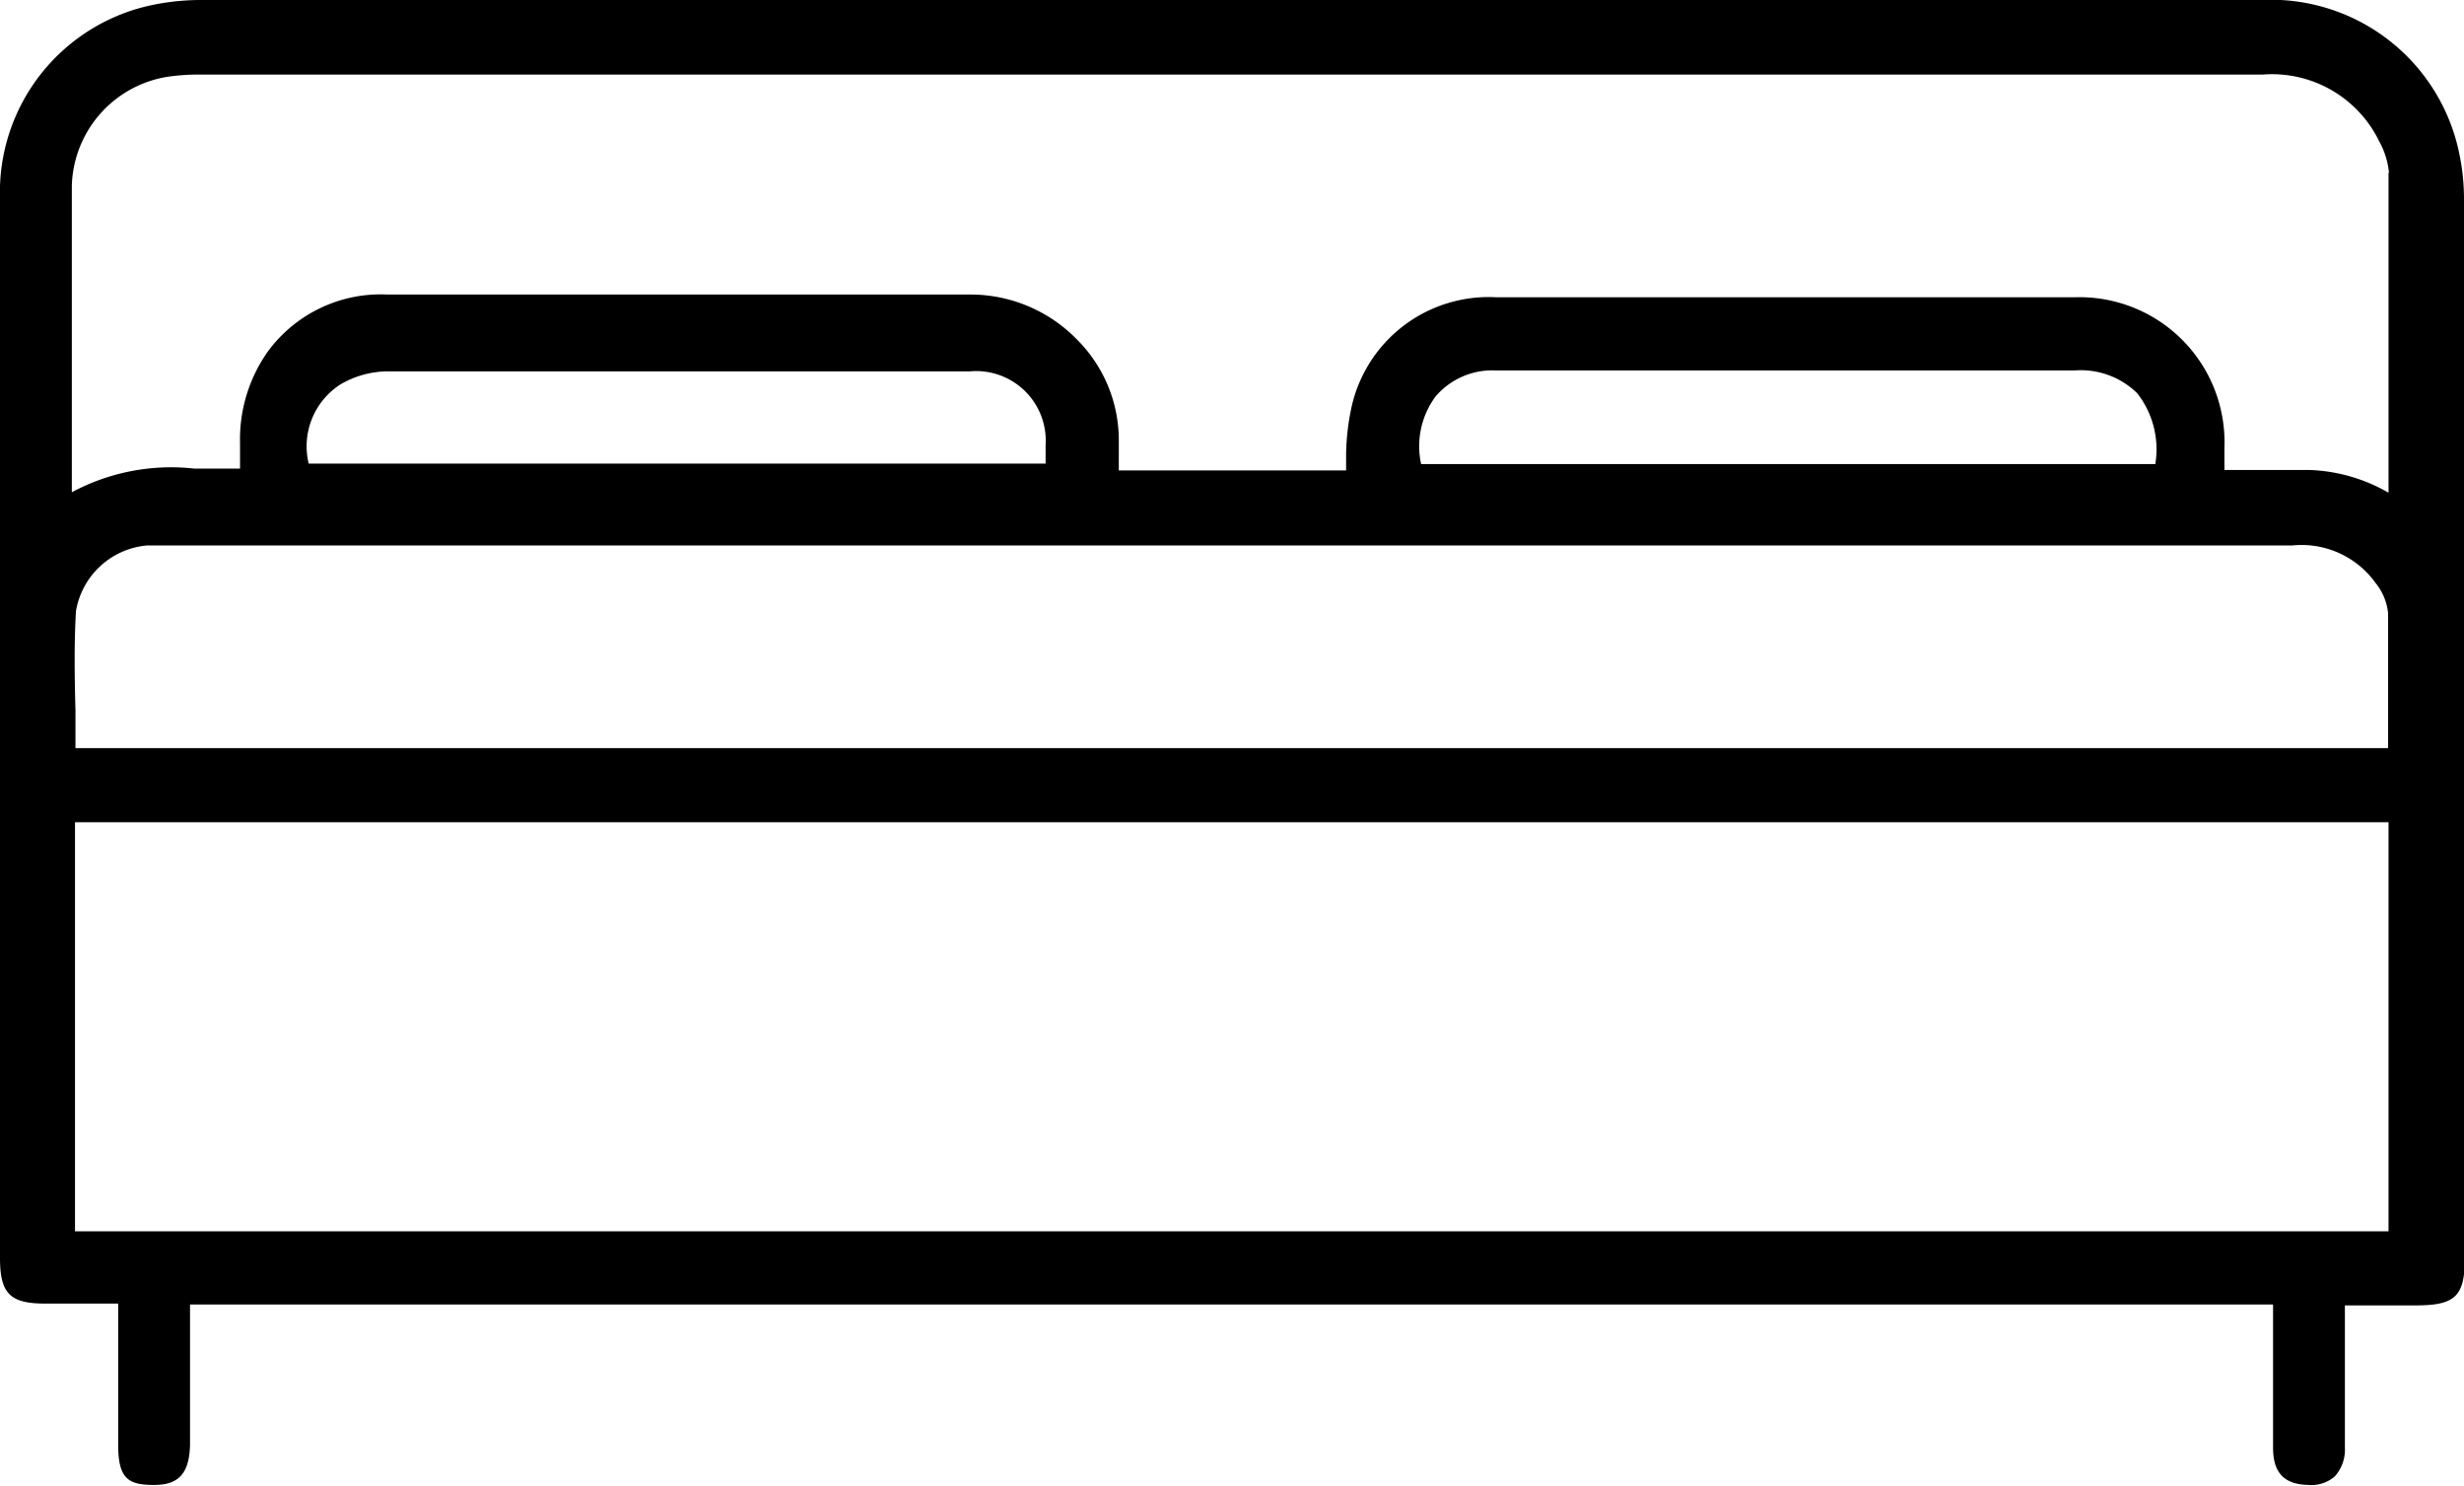 <svg xmlns="http://www.w3.org/2000/svg" viewBox="0 0 54.2 32.7"><g id="Livello_2" data-name="Livello 2"><g id="Livello_1-2" data-name="Livello 1"><path d="M54.2,4.43a4.92,4.92,0,0,0-.11-1.08A4.23,4.23,0,0,0,49.74,0H4.45A5.27,5.27,0,0,0,3.4.1,4.21,4.21,0,0,0,0,4.37V27.68c0,.8.24,1,1,1h1.6v.88c0,.75,0,1.49,0,2.24s.24.87.79.87h0c.54,0,.77-.25.79-.87v-3.1H50v3.15c0,.56.25.81.78.82h0a.78.78,0,0,0,.58-.19.88.88,0,0,0,.22-.63V28.72h1.55c.89,0,1.09-.2,1.09-1.08ZM52.54,18.09v9H1.65v-9Zm0-14.29c0,1.88,0,3.7,0,5.64v1.4a3.73,3.73,0,0,0-1.74-.5H48.93V9.85a3.19,3.19,0,0,0-3.28-3.31c-3.75,0-7.79,0-12.74,0A3.09,3.09,0,0,0,29.72,9a5.24,5.24,0,0,0-.11,1c0,.12,0,.23,0,.35h-5V9.66a3.13,3.13,0,0,0-.91-2.18,3.27,3.27,0,0,0-2.33-1H8.52A3.08,3.08,0,0,0,5.88,7.75a3.35,3.35,0,0,0-.6,2v.56c-.32,0-.64,0-1,0a4.62,4.62,0,0,0-2.7.52V9c0-1.61,0-3.28,0-4.91a2.5,2.5,0,0,1,2.1-2.4,4.8,4.8,0,0,1,.67-.05H49.78A2.62,2.62,0,0,1,52.33,3.1,1.79,1.79,0,0,1,52.55,3.8Zm-5.14,6.41H31.26a1.84,1.84,0,0,1,.32-1.49,1.64,1.64,0,0,1,1.32-.57H45.64a1.77,1.77,0,0,1,1.37.5A2,2,0,0,1,47.41,10.21ZM7.5,8.45a2.1,2.1,0,0,1,1-.28c4.69,0,9.33,0,12.84,0A1.53,1.53,0,0,1,23,9.79v.41H6.79A1.62,1.62,0,0,1,7.5,8.45Zm-5.83,5A1.74,1.74,0,0,1,3.24,12l.54,0H50.43a2,2,0,0,1,1.82.82,1.25,1.25,0,0,1,.28.67c0,.74,0,1.47,0,2.24v.73H1.66c0-.28,0-.55,0-.82C1.64,14.86,1.63,14.17,1.67,13.46Z"/></g></g></svg>